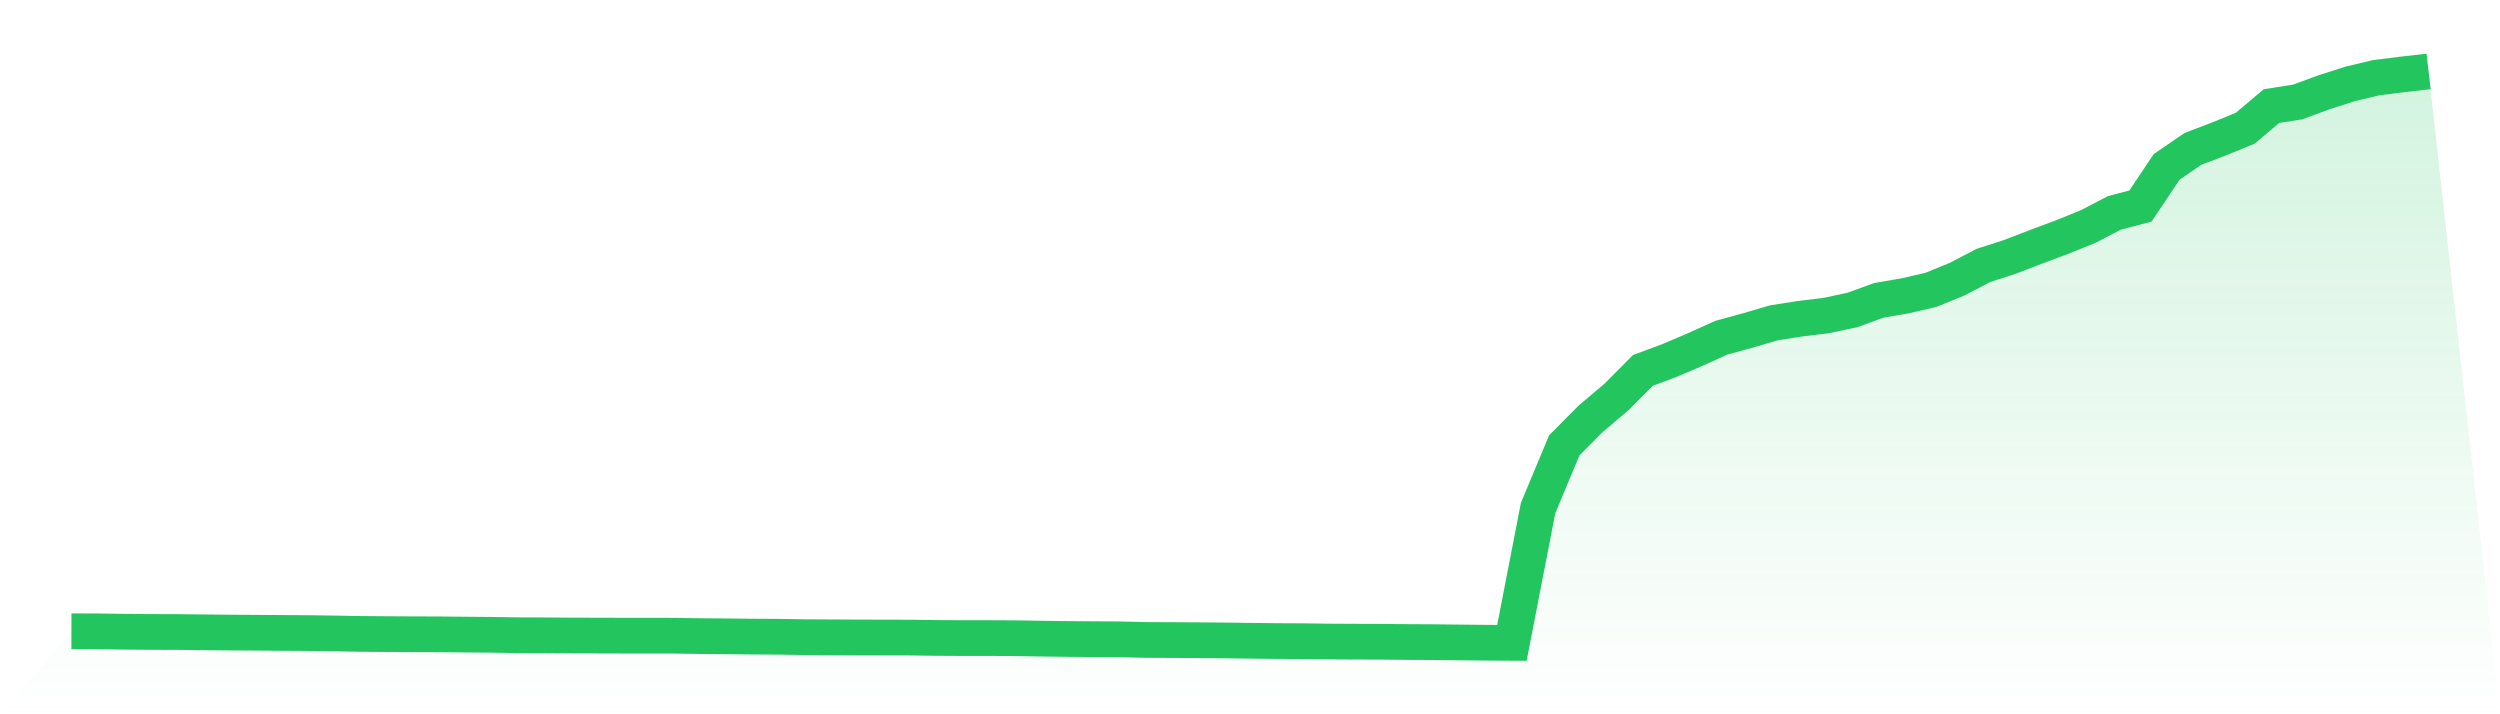 <svg viewBox="0 0 140 40" xmlns="http://www.w3.org/2000/svg">
<defs>
<linearGradient id="gradient" x1="0" x2="0" y1="0" y2="1">
<stop offset="0%" stop-color="#22c55e" stop-opacity="0.2"/>
<stop offset="100%" stop-color="#22c55e" stop-opacity="0"/>
</linearGradient>
</defs>
<path d="M4,35.351 L4,35.351 L5.467,35.354 L6.933,35.378 L8.4,35.389 L9.867,35.393 L11.333,35.409 L12.8,35.424 L14.267,35.432 L15.733,35.444 L17.2,35.452 L18.667,35.471 L20.133,35.498 L21.6,35.51 L23.067,35.518 L24.533,35.522 L26,35.537 L27.467,35.549 L28.933,35.572 L30.4,35.576 L31.867,35.588 L33.333,35.592 L34.8,35.596 L36.267,35.596 L37.733,35.599 L39.2,35.623 L40.667,35.634 L42.133,35.65 L43.6,35.658 L45.067,35.681 L46.533,35.689 L48,35.697 L49.467,35.701 L50.933,35.704 L52.4,35.724 L53.867,35.732 L55.333,35.732 L56.8,35.739 L58.267,35.763 L59.733,35.782 L61.2,35.794 L62.667,35.802 L64.133,35.837 L65.6,35.844 L67.067,35.852 L68.533,35.864 L70,35.883 L71.467,35.899 L72.933,35.907 L74.4,35.926 L75.867,35.934 L77.333,35.938 L78.8,35.953 L80.267,35.961 L81.733,35.977 L83.2,35.992 L84.667,36 L86.133,28.451 L87.6,24.939 L89.067,23.461 L90.533,22.221 L92,20.743 L93.467,20.198 L94.933,19.572 L96.4,18.911 L97.867,18.51 L99.333,18.079 L100.8,17.849 L102.267,17.67 L103.733,17.359 L105.2,16.823 L106.667,16.57 L108.133,16.231 L109.6,15.632 L111.067,14.866 L112.533,14.392 L114,13.828 L115.467,13.28 L116.933,12.688 L118.4,11.922 L119.867,11.537 L121.333,9.344 L122.8,8.34 L124.267,7.78 L125.733,7.181 L127.2,5.941 L128.667,5.711 L130.133,5.171 L131.6,4.7 L133.067,4.35 L134.533,4.167 L136,4 L140,40 L0,40 z" fill="url(#gradient)"/>
<path d="M4,35.351 L4,35.351 L5.467,35.354 L6.933,35.378 L8.4,35.389 L9.867,35.393 L11.333,35.409 L12.8,35.424 L14.267,35.432 L15.733,35.444 L17.2,35.452 L18.667,35.471 L20.133,35.498 L21.6,35.51 L23.067,35.518 L24.533,35.522 L26,35.537 L27.467,35.549 L28.933,35.572 L30.4,35.576 L31.867,35.588 L33.333,35.592 L34.8,35.596 L36.267,35.596 L37.733,35.599 L39.2,35.623 L40.667,35.634 L42.133,35.65 L43.6,35.658 L45.067,35.681 L46.533,35.689 L48,35.697 L49.467,35.701 L50.933,35.704 L52.4,35.724 L53.867,35.732 L55.333,35.732 L56.8,35.739 L58.267,35.763 L59.733,35.782 L61.2,35.794 L62.667,35.802 L64.133,35.837 L65.6,35.844 L67.067,35.852 L68.533,35.864 L70,35.883 L71.467,35.899 L72.933,35.907 L74.4,35.926 L75.867,35.934 L77.333,35.938 L78.8,35.953 L80.267,35.961 L81.733,35.977 L83.2,35.992 L84.667,36 L86.133,28.451 L87.6,24.939 L89.067,23.461 L90.533,22.221 L92,20.743 L93.467,20.198 L94.933,19.572 L96.4,18.911 L97.867,18.51 L99.333,18.079 L100.8,17.849 L102.267,17.67 L103.733,17.359 L105.2,16.823 L106.667,16.57 L108.133,16.231 L109.6,15.632 L111.067,14.866 L112.533,14.392 L114,13.828 L115.467,13.28 L116.933,12.688 L118.4,11.922 L119.867,11.537 L121.333,9.344 L122.8,8.34 L124.267,7.78 L125.733,7.181 L127.2,5.941 L128.667,5.711 L130.133,5.171 L131.6,4.7 L133.067,4.35 L134.533,4.167 L136,4" fill="none" stroke="#22c55e" stroke-width="2"/>
</svg>